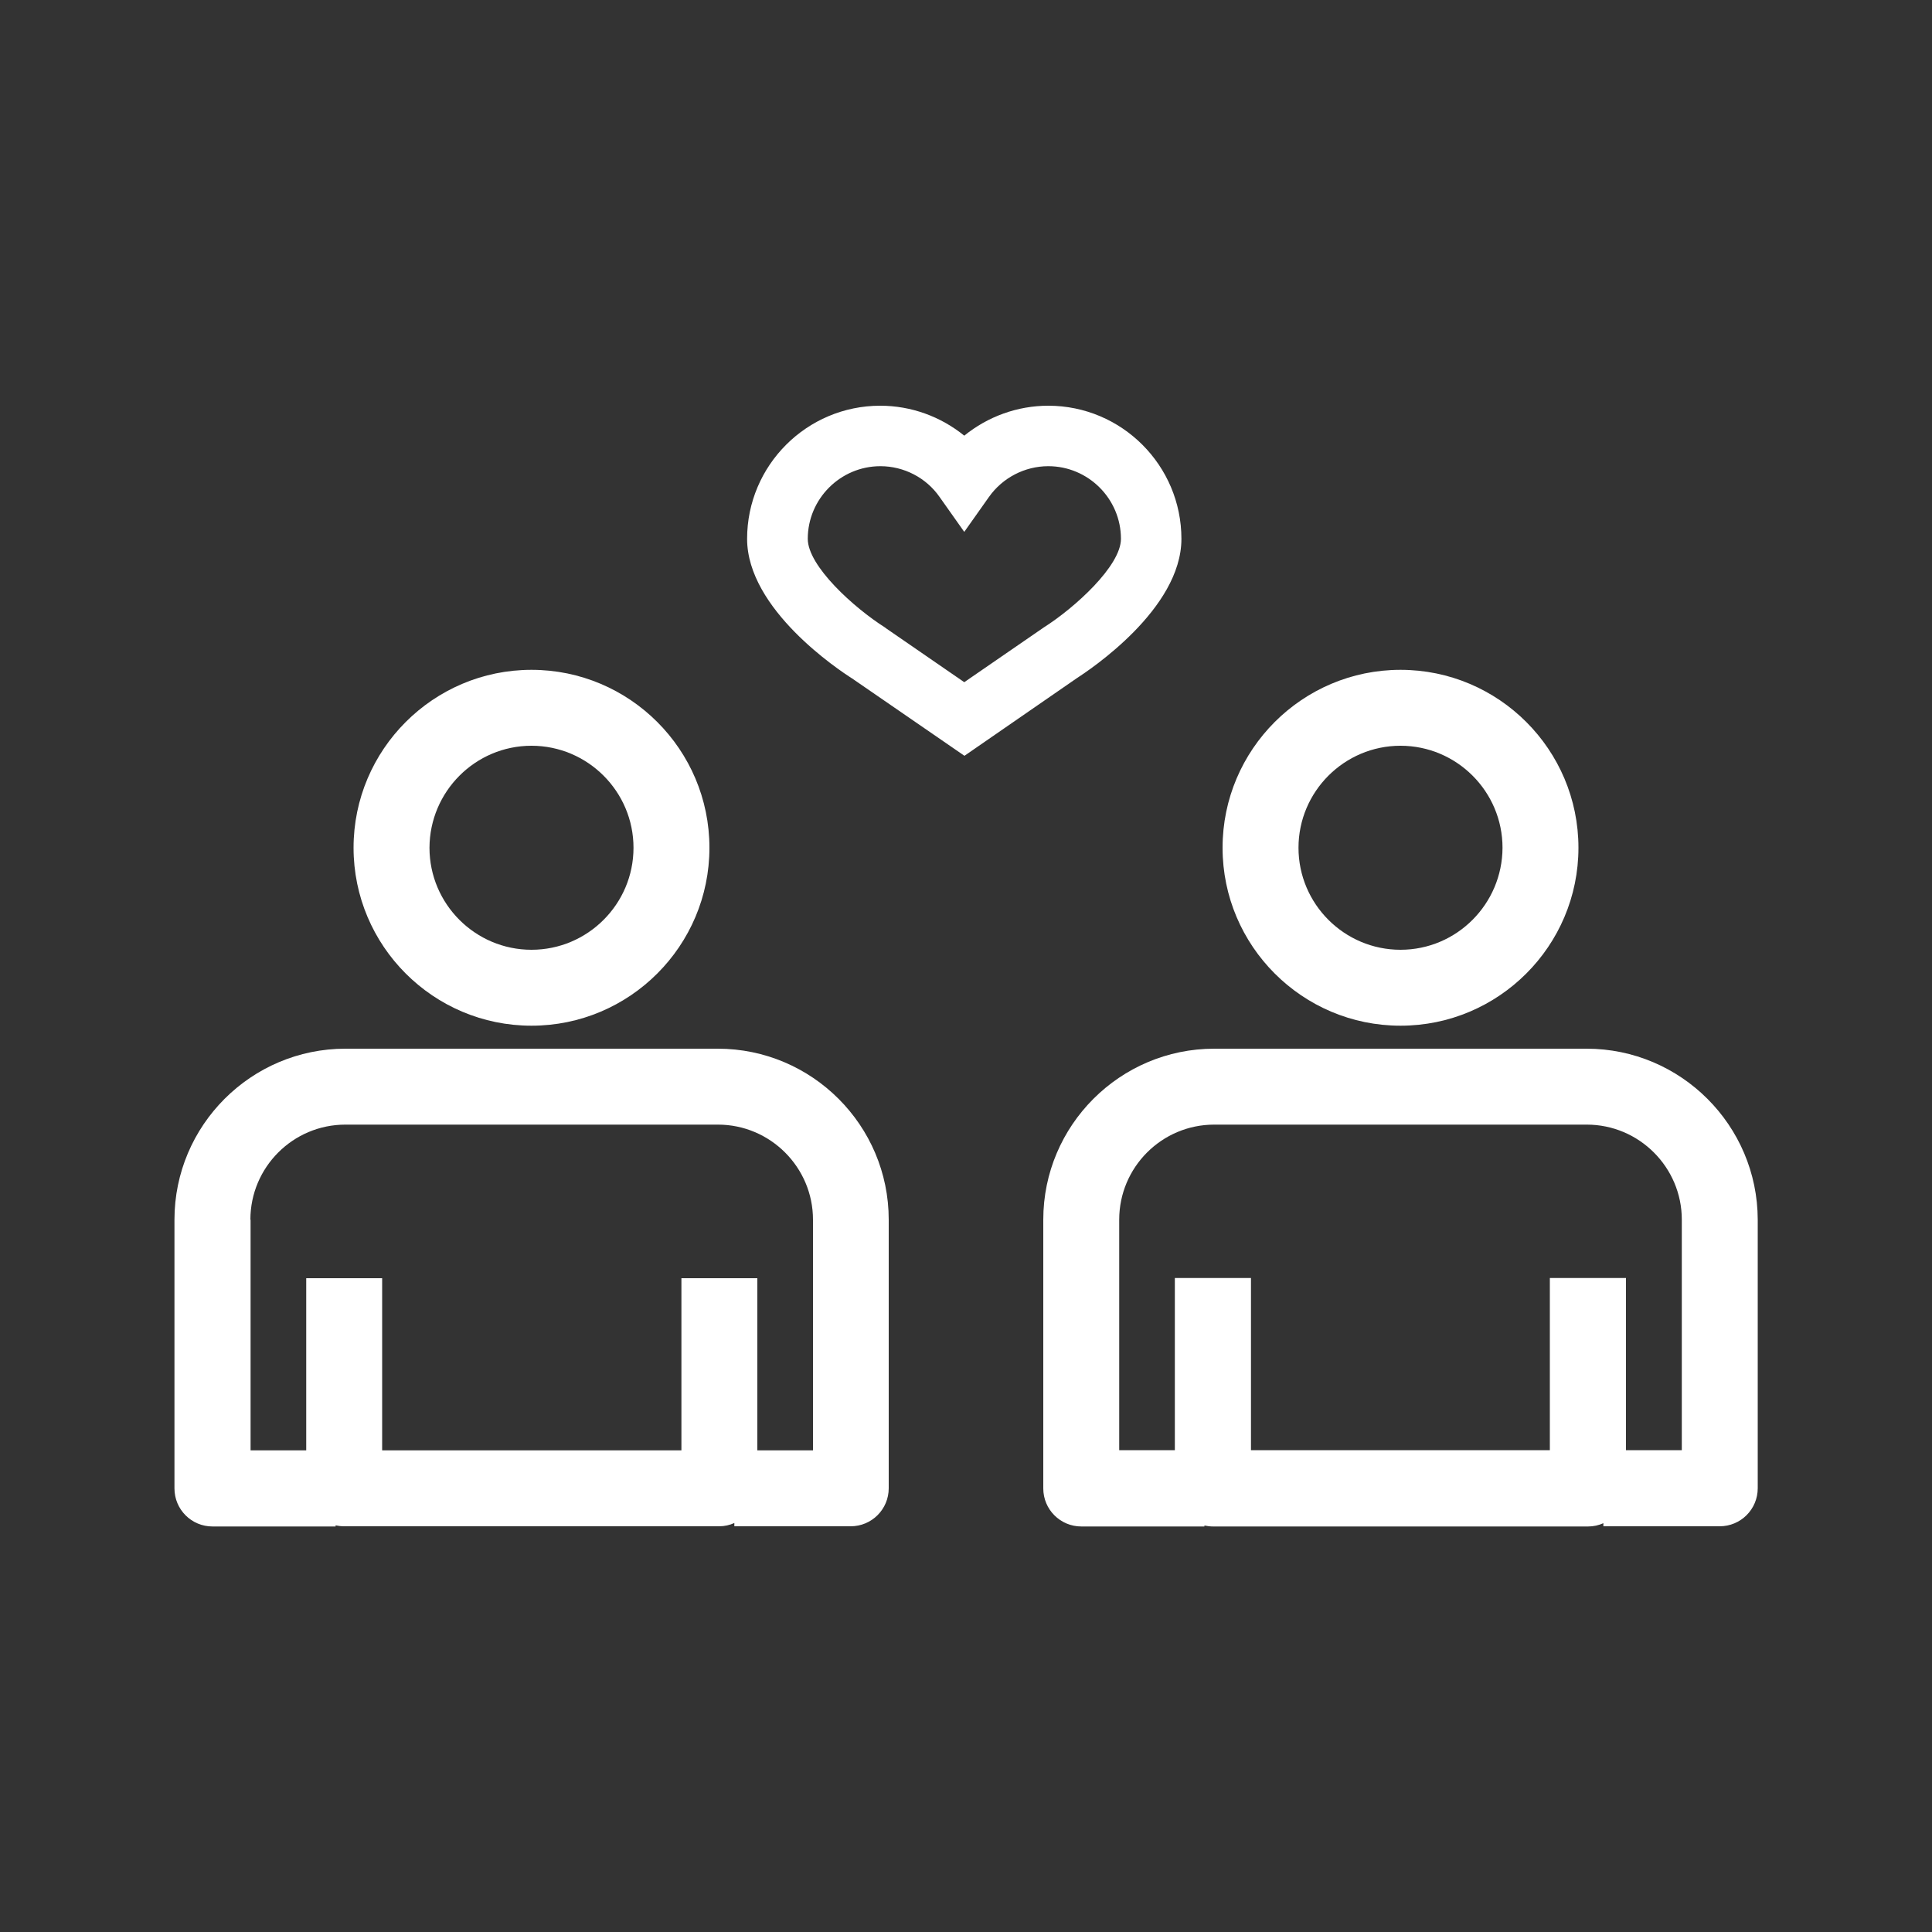 <?xml version="1.0" encoding="utf-8"?>
<!-- Generator: Adobe Illustrator 22.1.0, SVG Export Plug-In . SVG Version: 6.00 Build 0)  -->
<svg version="1.1" xmlns="http://www.w3.org/2000/svg" xmlns:xlink="http://www.w3.org/1999/xlink" x="0px" y="0px"
	 viewBox="0 0 100 100" style="enable-background:new 0 0 100 100;" xml:space="preserve">
<rect x="0" y="0" width="100" height="100" fill="#333333" stroke="none"/>
<style type="text/css">
	.st0{fill:#FFFFFF;}
</style>
<g id="Leadership_1_">
</g>
<g id="Ideas">
</g>
<g id="Communication_1_">
</g>
<g id="High_Standards_1_">
</g>
<g id="Determination_1_">
</g>
<g id="Awards_1_">
</g>
<g id="_x38__Billion_1_">
</g>
<g id="Family">
	<path id="Family_Owned" class="st0" d="M17.36,78.95C17.5,78.98,17.65,79,17.81,79h19.41c0.28,0,0.55-0.06,0.79-0.17V79h6.02
		c1.09,0,1.97-0.88,1.97-1.97V63.13c0-4.88-3.97-8.85-8.85-8.85H17.88c-4.88,0-8.85,3.97-8.85,8.85v13.91
		c0,1.09,0.88,1.97,1.97,1.97h6.37V78.95z M12.96,63.13c0-2.71,2.2-4.92,4.92-4.92h19.28c2.71,0,4.92,2.21,4.92,4.92v11.94h-2.88
		v-8.91h-3.93v8.91H19.78v-8.91h-3.93v8.91h-2.88V63.13z M27.51,53.09c5.08,0,9.21-4.13,9.21-9.21c0-5.08-4.13-9.21-9.21-9.21
		c-5.08,0-9.21,4.13-9.21,9.21C18.3,48.96,22.43,53.09,27.51,53.09z M27.51,38.6c2.91,0,5.28,2.37,5.28,5.28
		c0,2.91-2.37,5.28-5.28,5.28c-2.91,0-5.28-2.37-5.28-5.28C22.24,40.97,24.6,38.6,27.51,38.6z M82.12,54.28H62.85
		c-4.88,0-8.85,3.97-8.85,8.85v13.91c0,1.09,0.88,1.97,1.97,1.97h6.37v-0.05c0.14,0.03,0.29,0.05,0.45,0.05h19.41
		c0.28,0,0.55-0.06,0.79-0.17V79h6.02c1.09,0,1.97-0.88,1.97-1.97V63.13C90.97,58.25,87,54.28,82.12,54.28z M87.04,75.06h-2.88
		v-8.91h-3.94v8.91H64.75v-8.91h-3.94v8.91h-2.88V63.13c0-2.71,2.2-4.92,4.92-4.92h19.28c2.71,0,4.92,2.21,4.92,4.92V75.06z
		 M72.49,34.67c-5.08,0-9.21,4.13-9.21,9.21c0,5.08,4.13,9.21,9.21,9.21c5.08,0,9.21-4.13,9.21-9.21
		C81.7,38.8,77.57,34.67,72.49,34.67z M72.49,49.16c-2.91,0-5.28-2.37-5.28-5.28c0-2.91,2.37-5.28,5.28-5.28
		c2.91,0,5.28,2.37,5.28,5.28C77.76,46.79,75.4,49.16,72.49,49.16z M49.92,39.12l-5.81-4c-0.68-0.43-5.44-3.58-5.44-7.23
		c0-3.8,3.09-6.89,6.89-6.89c1.6,0,3.13,0.56,4.35,1.55c1.22-0.99,2.75-1.55,4.35-1.55c3.8,0,6.89,3.09,6.89,6.89
		c0,3.64-4.76,6.79-5.44,7.23L49.92,39.12z M45.57,24.13c-2.07,0-3.76,1.69-3.76,3.76c0,1.41,2.39,3.57,4,4.59l0.05,0.04l4.05,2.79
		l4.11-2.83c1.61-1.02,4-3.19,4-4.59c0-2.07-1.69-3.76-3.76-3.76c-1.22,0-2.37,0.6-3.07,1.59l-1.28,1.81l-1.28-1.81
		C47.94,24.73,46.79,24.13,45.57,24.13z"/>
</g>
</svg>
